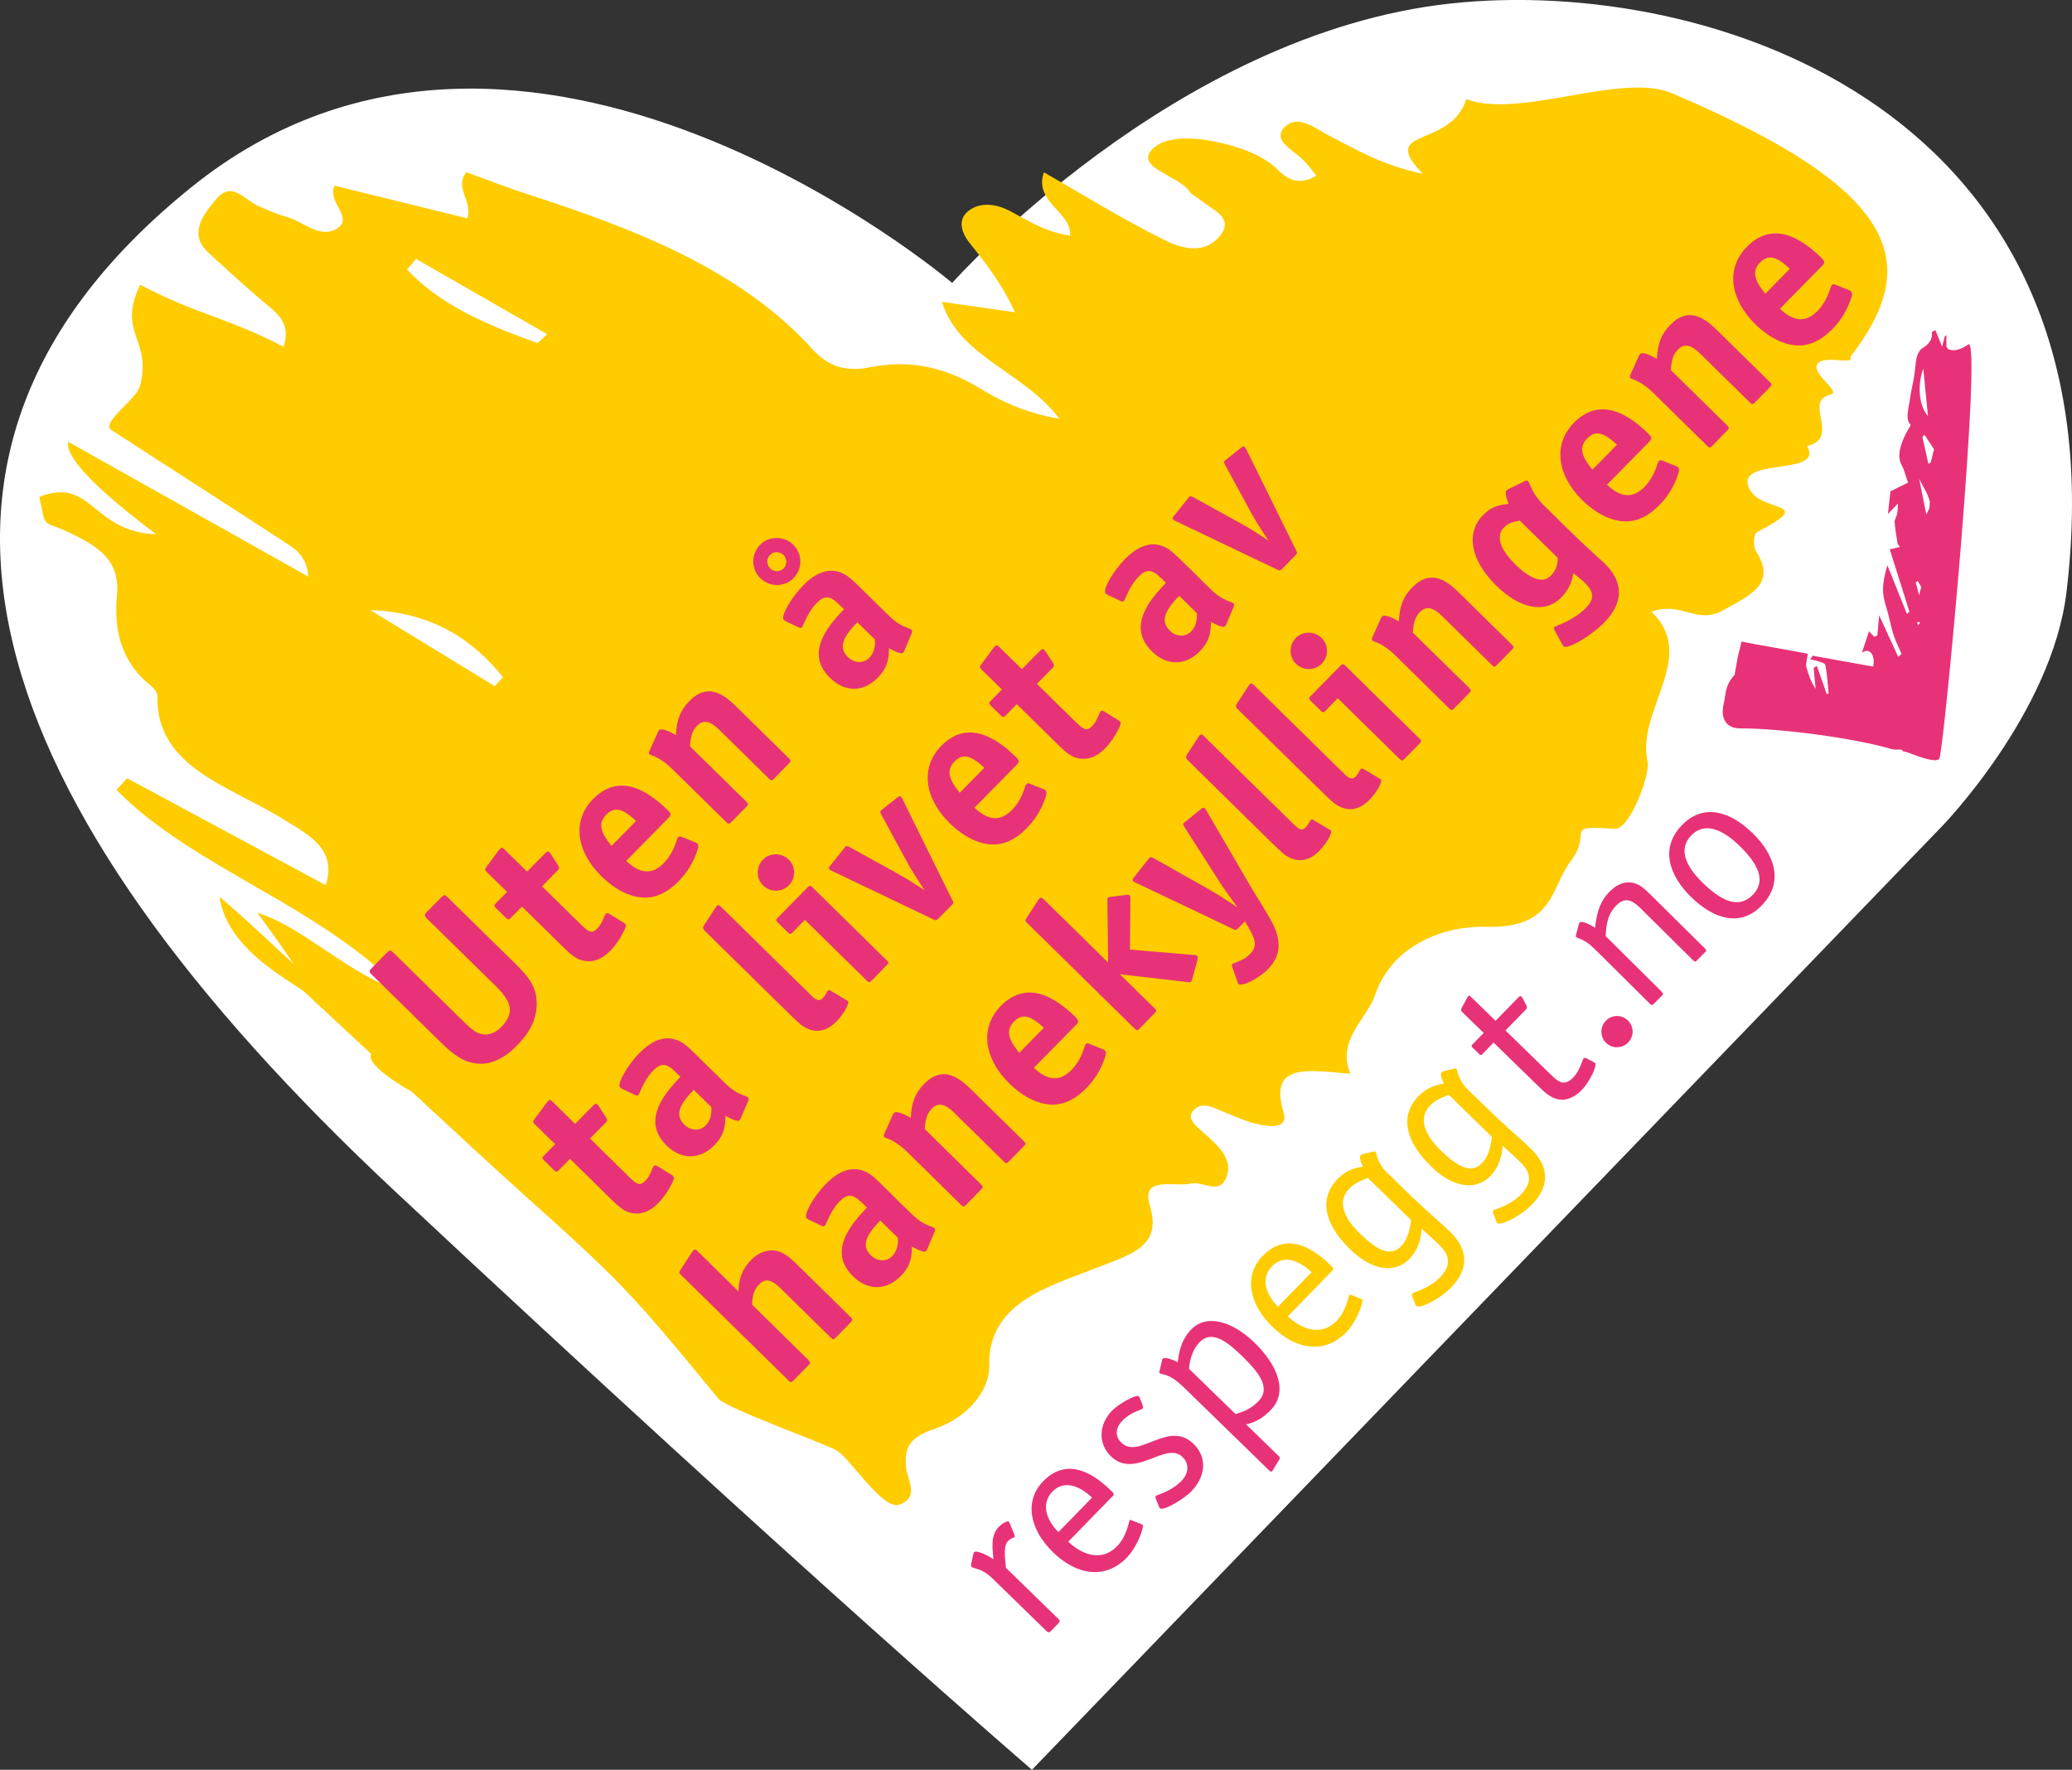 <?xml version="1.0" encoding="UTF-8"?>
<svg id="Ebene_1" data-name="Ebene 1" xmlns="http://www.w3.org/2000/svg" viewBox="0 0 251.04 214.46">
  <rect x="0" y="0" width="251.04" height="214.46" fill="#333333" stroke="none"/>
  <defs>
    <style>
      .cls-1 {
        fill: #fc0;
      }

      .cls-1, .cls-2, .cls-3 {
        stroke-width: 0px;
      }

      .cls-2 {
        fill: #fff;
      }

      .cls-3 {
        fill: #e83278;
      }
    </style>
  </defs>
  <path class="cls-2" d="M115.37,34.29S63.52-9.78,23.23,22.65C-17.02,55.06-2.52,97.25,47.9,144.4c50.42,47.15,77.13,70.06,77.13,70.06l110.2-114.27s13.36-13.69,15.14-28.42C257.43,13.28,207.17-2.96,175.8.42c-33.61,3.63-60.43,33.86-60.43,33.86h0Z"/>
  <path class="cls-1" d="M129.65,28.55c-2.99-.44-5.04-1.78-7.23-2.95-1.64-.88-3.68-1.22-5.17.03-1.32,1.11-.64,2.73.23,3.82,2.04,2.53,3.99,5.09,5.49,8.39-2.85-.41-5.49-.79-8.84-1.26,1.99,6.65,10.11,8.58,14.23,14.18-4.3-.78-7.04-2.13-9.58-3.67-4-2.43-8.29-3.62-13.39-2.58-2.96.61-5.13-.17-6.96-2.2-8.72-9.63-21.42-14.54-34.64-18.82-2.46-.8-4.85-1.74-7.28-2.62-1.52,1.85.81,3.57.11,5.59-5.49-1.35-10.75-2.65-16.07-3.96-.99,1.94,2.36,3.88.3,5.18-2.11,1.33-4.11-.88-6.2-1.42-1.17-.3-2.24-.83-3.34-1.29-1.63-.68-3.2-3.12-5.08-.87-1.52,1.81-3.52,4.19-.96,6.54,2.18,2,4.37,4.01,6.65,5.94,1.57,1.33,3.41,2.5,2.43,5.44-6.84-3.56-10.27-3.81-17.37-7.51-2.82,5.85,1.44,6.58,0,12.21-.46,1.78-4.86,4.49-3.45,5.41,7.19,4.67,14.43,9.29,21.59,13.98,1.2.79,2.1,1.87,2.24,3.77-9.67-5.43-19.35-10.87-29.09-16.34q-.58,2.73,10.63,11.19c-7.73-.23-7.78-7.06-14.14-4.51.86,4.01.28,2.75,3.48,4.25,3.73,1.75,6.33,3.44,5.93,7.68-.36,3.82.31,7.89,4.02,10.87.42.34.89.86.88,1.3-.21,8.77,8.97,10.98,15.48,15.09,2.86,1.8,6.3,3.45,4.92,7.86-8.17-4.4-16.12-8.68-24.07-12.96-.43.47-.86.94-1.29,1.41,9.47,9.6,24.73,13.98,34.67,24.47-6.49-2-11.97-7.85-17.6-9.58,6.6,8.83,6,10.29,15.4,16.54-6.36.51,7.66,7.55,4.07,5.47-1.34-.78-.51-3.14-1.92-3.82-1.31-.63-18.57-17.31-22.14-20.11,1.02,6.87,9.67,10.61,10.56,11.76,4.68,4.34,20.68,19.27,25.45,23.54,12.72,11.4,13.74,12.47,24.43,25.49,1,1.22,12.92,5.43,14.39,6.32,1.64,1,5.54,7.25,7.54,6.53,2.53-.91.93-3.05.81-4.56-.19-2.34.37-3.58,3.44-4.61,3.87-1.31,6.7-4.48,6.64-7.69-.13-7.57,7.04-9.52,13.11-11.87,4.44-1.72,7.82-2.69,6.34-7.54-1.1-3.64,3.01-2.18,5.03-2.64,1.33-.3,3.05,1.15,3.98-.24.94-1.41.45-3.01-.77-4.29-.63-.66-1.33-1.27-2.02-1.89-.84-.75-1.84-1.64-.79-2.58,1.02-.91,2.26-.21,3.38.25,1.46.61,2.94,1.27,4.51,1.61,1.31.29,3.5.46,2.91-1.43-1.93-6.25,3.17-5.09,8.08-4.74-1.73-4.01,2.03-6.71,2.97-9.48,2.23-6.6,9.11-8.45,13.4-8.32,8.39.25,7.84-4.72,10.37-8.02,2.67-3.49-1.2-4.32,5.3-3.85,1.78.13,4.32-6.54,3.96-8.16-1.37-6.23,6.18-12.72.48-18.14,3.58-1.35,5.41,1.6,8.65-.17,3.49-1.91,6.48-3.3,4.04-7.13-.4-.63-.35-2.12.12-2.37,7.58-3.95.17-2.14-1.06-5.48-1.34-3.61,9.21-1.26,7.11-4.93,4.18-1.06-.63-5.45,2.86-6.25,1.36-.31-2.41-2.5-1.62-3.7.78-1.17,4.61.2,3.99-.85,8.39-10.93,6.91-19.81-21.27-31.81-6.02-2.97-18.59,3.05-25.26.57-1.88,6.06-10.82,3.31-5.26,9.04-5.14-1.1-8.1-2.97-11.27-4.58-1.54-.78-3.66-2.55-5.21-1.3-2.04,1.65.57,2.88,1.85,4.08.65.61,1.15,1.34,1.73,2.03-2.01,1.21-3.48.47-4.52-.58-1.49-1.51-3.51-2.39-5.56-3-3.31-.99-8.04-1.64-9.9.48-1.89,2.15,3.28,3.08,4.62,5.02.29.42.89.68,1.33,1.04,1.51,1.23,4.24,2.18,2.22,4.48-1.99,2.26-4.82,1.24-6.73.29-4.83-2.4-9.34-5.21-14.47-8.14-1.29,3.62,3.46,4.88,3.16,7.68h0ZM66.3,40.5c-.39.36-.78.71-1.17,1.07-6.02-2.15-11.78-4.57-15.82-8.92.37-.42.73-.85,1.1-1.27,5.3,3.04,10.6,6.08,15.9,9.12h0ZM44.86,73.93c7.45.27,12.39,3.53,16.08,8.13-.33.36-.66.73-.99,1.09-5.03-3.07-10.06-6.15-15.09-9.22h0ZM65.95,143.41c4.99,0-2.24-4.48-1.06-.25-4.64-1.04,3.79,2.36,1.06.25h0ZM75.62,97.92c-5.03.84,3.52,3.57,1.19.98.32-.38.63-.77.95-1.15,3.19,1.5-5.33-1.33-2.14.17h0ZM60.33,119.2c4.37.47-4.37-5.96-.38-2.49-5.82-.65,3.77,4.49.38,2.49h0Z"/>
  <path class="cls-1" d="M154.84,158.35c-.97-.94-2.45-3.14-.71-4.92,1.64-1.68,3.78-.24,4.78.74l-4.07,4.18h0ZM163.7,156.91c-.1-.02-.17-.06-.23,0-.11.12-.3,1.89-1.53,3.15-2.15,2.2-4.73.6-5.91-.55l5.41-5.55c.21-.21.05-.36-.22-.63-1.66-1.62-5.08-4.38-8.23-1.15-2.34,2.4-1.66,5.85,1.18,8.61,2.94,2.86,6.36,3.26,8.89.71,1.4-1.43,2.18-3.83,1.97-4.04l-.21-.09-1.13-.46h0ZM168.21,142.27c-.7-.68-.87-1-1.19-1.65-.29-.63-.22-.9-.38-1.05-.04-.04-.06-.06-.19-.04l-1.39.34-.21.14c-.17.17-.03.73.29,1.37-.44.06-1.81.2-3.06,1.47-2.39,2.46-1.55,5.58,1.49,8.53,2.73,2.66,5.46,2.95,7.18,1.19,1.26-1.3,1.43-2.86,1.5-3.67.23.23,1.08.94,2.05,1.88,1.04,1.02,1.88,2.25.13,4.05-1.3,1.33-3.18,1.76-3.33,1.92l-.02.25.36.95c.06.17.08.23.18.32.37.36,2.78-.8,4.19-2.25,2.54-2.61,1.67-5.01-.09-6.72-1.04-1.02-3.44-3.09-4.52-4.14l-2.98-2.9h0ZM170.97,147.83c-.12.75-.26,2.2-1.24,3.21-1.28,1.32-2.93.42-4.99-1.58-2.07-2.02-2.69-3.97-1.25-5.44.75-.77,1.78-1.09,2.25-1.27l5.22,5.09h0ZM178.01,132.21c-.7-.68-.87-1-1.19-1.65-.3-.63-.22-.89-.38-1.04-.04-.04-.06-.06-.19-.04l-1.39.34-.21.14c-.17.17-.03.73.29,1.37-.44.06-1.81.2-3.05,1.47-2.39,2.46-1.55,5.58,1.49,8.54,2.73,2.66,5.46,2.94,7.18,1.18,1.26-1.3,1.43-2.86,1.5-3.67.23.23,1.08.94,2.05,1.88,1.04,1.02,1.88,2.25.13,4.05-1.3,1.34-3.18,1.76-3.34,1.91l-.02.25.36.95c.06.17.08.23.18.32.37.36,2.78-.8,4.19-2.25,2.54-2.61,1.67-5.01-.09-6.72-1.04-1.02-3.44-3.09-4.52-4.14l-2.98-2.9h0ZM180.77,137.77c-.12.75-.26,2.2-1.24,3.2-1.28,1.32-2.94.42-4.99-1.58-2.07-2.02-2.69-3.98-1.25-5.44.75-.77,1.78-1.09,2.25-1.27l5.22,5.09h0Z"/>
  <path class="cls-3" d="M121.88,190.02c-.05-.95-.4-2.61.26-3.29.36-.37.7-.37.8-.47l-.02-.25-.57-1.39-.1-.21c-.17-.17-.82.18-1.25.63-1.09,1.12-.69,2.87-.64,3.9-.5-.34-2.02-1.18-2.36-.83-.04.04-.07.15-.09.29l-.25,1.15c-.02.06-.04.19.06.32.06.06.27.15.69.26.75.2,1.44.76,1.79,1.1l6.63,6.46c.15.15.31.15.46,0l.98-1.01c.15-.15.15-.31,0-.46l-6.38-6.22h0ZM128.24,185.66c-.97-.94-2.45-3.14-.71-4.92,1.64-1.68,3.78-.24,4.78.74l-4.07,4.18h0ZM137.1,184.22c-.1-.02-.17-.06-.23,0-.11.12-.3,1.89-1.53,3.15-2.15,2.2-4.73.6-5.91-.55l5.41-5.55c.21-.21.05-.36-.22-.63-1.66-1.62-5.08-4.38-8.22-1.15-2.34,2.4-1.66,5.84,1.18,8.61,2.94,2.86,6.36,3.26,8.89.71,1.39-1.43,2.18-3.83,1.97-4.04l-.21-.09-1.13-.46h0ZM138.13,169.51c-.06-.1-.06-.21-.12-.27-.1-.09-.23-.11-.46-.03-.76.24-2.16,1.06-2.8,1.72-1.66,1.7-1.72,4.01-.16,5.54,2.92,2.85,6.66-1.88,8.67.08.93.9.7,2.07-.11,2.9-1.28,1.32-2.94,1.66-3.11,1.83-.06.06-.07.15,0,.34l.34.85c.04.11.06.21.16.3.39.38,2.89-1.11,3.79-2.04,1.62-1.66,2.09-4,.27-5.77-3.02-2.94-6.6,1.94-8.73-.13-.89-.87-.64-1.9.12-2.68.98-1.01,2.29-1.31,2.43-1.44.11-.12.07-.23,0-.46l-.28-.76h0ZM144.06,165.86c.08-.86.31-2.22,1.29-3.22,1.53-1.57,3.49.09,5.12,1.67,1.88,1.83,3.62,3.83,2,5.49-.94.97-1.84,1.26-2.77,1.56l-5.65-5.5h0ZM153.75,178.16c.1.1.25.25.38.11.11-.15.08-.08.19-.27l.71-1.19c.06-.1.04-.23-.1-.36l-3.95-3.84c.84-.2,1.81-.54,2.96-1.72,2.19-2.24.83-5.49-1.96-8.2-2.4-2.34-5.64-3.65-7.66-1.58-1.39,1.43-1.5,3.17-1.63,3.96-.38-.22-1.55-.69-1.82-.42-.04.04-.06.1-.09.21l-.27,1.21c-.04.11-.09.25-.01.32.12.11.75.2,1.05.35.92.45,1.43.94,2.16,1.65l10.04,9.78h0Z"/>
  <path class="cls-3" d="M236,42.26l-.18-.26c.01-.46,0-.92,0-1.37l-.19.11c-.1.36-.19.72-.33,1.27-.3-.76-.55-1.38-.81-2.01-.14.08-.28.15-.43.23.11.87-.31,1.48-1.23,2.02-.21.12-.54.72-.6,1.03-.17.8-.19,1.56-.32,2.35-.13.83-.37,1.71-.47,2.52-.14,1.19-.67,2.6.04,3.31.07.07-.36.67-.54,1.02-.75,1.52-1.1,2.84-.56,3.83.36.67.55,1.49.8,2.17-.8.4-1.44.72-2.14,1.06-.11,1.01-.22,1.94-.3,2.74.48-.5.85-.88,1.22-1.27-.03.41-.03.8-.1,1.23-.06.32-.33.75-.31,1.01.07.89.21,1.73.35,2.57.02.14.13.22.29.47-.45.1-.67.15-1.23.28.84,2.65,1.61,5.11,2.39,7.57-.1.08-.21.17-.31.25-.79-1.96-1.58-3.93-2.37-5.89-.37,1.28-.58,2.38-.51,3.31.07.95.39,1.75.61,2.6.22.88.41,1.79.68,2.62.26.77.62,1.46.93,2.19v.04c-.14.11-.27.22-.4.33-.74-1.6-1.47-3.2-2.3-5.02-.09,1.01-.16,1.72-.23,2.44-.12.06-.23.11-.35.17-.17-.18-.35-.35-.66-.67-.34,1.02-.59,1.77-.85,2.58.97-.66,1.64.32,1.36,1.69-2.43-.44-4.88-.88-7.34-1.32-.09.15-.18.3-.27.45.34.08.69.12,1,.24.31.12.76.18.83.5.21,1.06.27,2.22.38,3.34l-.21.15c-.41-1.15-.81-2.3-1.22-3.45-.13.09-.25.17-.38.26.08.84.16,1.68.24,2.52-.53-.78-.88-1.69-1.13-2.68-.08-.33.09-.85.18-1.56-1.08-.25-6.6-1.17-8.02-1.49-.2.83-.34,1.39-.48,1.95-.12.7-.25,1.39-.37,2.09-1.19,1.27-1.05,2.36-1.31,3.46-.46,1.96.39,3.04,2.02,3.03,5.05-.01,13.97,1.22,18.29,2.5.31.09.71.07,1.15.07l.24.1-.1.06c.24.06.45.12.68.18,1.71.68,3.55,1.27,3.84.74.57-1.02,5.24-51.38,3.51-50.18-1.72,1.2-2.53.5-2.53.5h0ZM232.26,75.39c.15,0,.26,0,.37,0l-.06.14-.16.23c-.05-.12-.1-.24-.15-.37h0ZM232.35,70.4c.14.25.29.49.43.74-.1.32-.18.65-.26.99-.14-.51-.27-1.03-.41-1.54l.24-.2h0ZM232.51,58.01c.45.92,1.06,1.74,1.31,2.81-.04.49-.06.77-.06.77,0,0-.17.35-.37.76-.29-1.45-.58-2.9-.87-4.34h0ZM233.19,52.71c.38.58.75,1.15,1.13,1.73h0s0,0,0,0h0c-.13.53-.26,1.06-.39,1.59-.1.06-.19.12-.29.18-.24-1.09-.48-2.18-.73-3.28.09-.08.19-.15.28-.23h0ZM233.02,44.67c.19,1.91.38,3.82.57,5.74-1.07-1.17-1.33-3.69-.57-5.74h0Z"/>
  <path class="cls-3" d="M201.35,120.2l-6.81-6.76c.07-1.84.43-2.86,1.31-3.74.9-.9,1.72-.81,2.86.31l6.43,6.37c.19.19.27.19.44.02l1.01-1.02c.17-.17.17-.25-.02-.44l-6.41-6.35c-1.1-1.09-1.54-1.41-2.27-1.6-.94-.24-1.97.14-2.87,1.05-1.05,1.06-1.54,2.29-1.77,4.4-.86-.59-1.67-.85-1.86-.66-.04.04-.06.1-.1.21l-.36,1.36.02.21.15.08c.92.34,1.32.59,2.21,1.46l6.6,6.55c.19.19.27.19.44.02l1.01-1.02c.17-.17.17-.25-.02-.44h0Z"/>
  <path class="cls-3" d="M192.13,128.2l-.25.02c-.17.17-.4,1.46-1.29,2.37-1.13,1.16-1.92.39-2.7-.37l-5.49-5.35,2.49-2.55c.11-.12.13-.29.07-.42l-.51-.99-.12-.15c-.12-.11-.23-.04-.34.08l-2.79,2.86-2.98-2.9c-.12-.11-.21-.21-.31-.11l-.11.15-.71,1.31c-.09.17-.09.33.02.44l2.65,2.58-1.41,1.45c-.13.14-.04.23.1.36l.74.72c.1.09.23.23.36.09l1.41-1.45,5.49,5.35c.72.7,1.59,1.54,2.73,1.57.65.07,1.64-.33,2.45-1.16,1.02-1.05,1.89-3.02,1.64-3.27-.06-.06-.13-.09-.23-.15l-.92-.48h0ZM197.23,123.66c-.75-.73-1.94-.72-2.67.04-.72.73-.72,1.94.03,2.67.75.74,1.96.7,2.67-.04.74-.75.72-1.94-.03-2.67h0ZM212.32,100.94c-2.73-2.66-5.95-3.61-8.53-.96-2.73,2.8-1.54,6.15,1.13,8.75,2.77,2.69,5.97,3.63,8.51,1.01,2.75-2.82,1.6-6.17-1.11-8.81h0ZM212.36,108.44c-1.73,1.78-3.87.68-6.07-1.47-1.91-1.87-3.07-4.01-1.37-5.75,1.69-1.74,3.94-.57,5.84,1.28,2.22,2.17,3.28,4.21,1.61,5.94h0Z"/>
  <path class="cls-3" d="M97.94,164.8l-6.82-6.7c.05-1.21.27-1.87.85-2.45.76-.78,1.5-.63,2.68.54l5.98,5.88c.29.29.37.29.65,0l1.77-1.81c.29-.29.29-.37,0-.66l-6.54-6.43c-.99-.97-1.61-1.39-2.38-1.58-1.06-.24-2.23.17-3.15,1.11-1.01,1.03-1.48,2.25-1.51,3.79l-4.93-4.85c-.23-.23-.39-.27-.52-.13l-.15.19-1.41,2.17c-.21.33-.21.37.06.63l12.99,12.77c.29.29.37.29.65,0l1.77-1.81c.29-.29.29-.37,0-.66h0ZM113.22,148.83c-.06-.06-.16-.11-.27-.15-1-.34-1.68-.77-2.54-1.61l-3.96-3.89c-.74-.73-1.28-1.11-1.88-1.31-1.43-.53-2.96.03-4.47,1.56-1.53,1.55-2.78,3.8-2.37,4.2l.25.17,1.57.74c.17.09.29.09.38,0,.06-.06.11-.15.15-.27.51-1.18,1.06-2.09,1.63-2.67.95-.97,1.61-.94,2.72.15l.6.59c-1.03,1.09-1.56,1.75-1.96,2.35-1.54,2.34-1.45,4.27.28,5.97,1.79,1.76,4.04,1.76,5.79-.03.99-1.01,1.37-2.01,1.34-3.57.99.55,1.55.72,1.72.54.06-.06.15-.19.17-.29l.89-2.11c.06-.14.04-.27-.04-.35h0ZM106.65,147.9l2.14,2.1c.05.96-.18,1.7-.69,2.22-.69.7-1.8.67-2.56-.07-1.13-1.11-.79-2.3,1.12-4.25h0ZM118.86,143.52l-6.82-6.7c.08-1.25.31-1.91.86-2.47.76-.78,1.57-.63,2.72.5l5.98,5.88c.29.29.37.29.65,0l1.78-1.81c.29-.29.29-.37,0-.65l-6.53-6.41c-2.12-2.08-3.83-2.24-5.53-.51-1.09,1.11-1.56,2.29-1.62,4.13-1.06-.63-1.8-.85-2.03-.62l-.15.23-1.06,2.36c-.06.14-.04.27.02.33.06.06.13.09.25.13.85.3,1.68.85,2.52,1.67l6.52,6.41c.29.29.37.29.65,0l1.77-1.81c.29-.29.29-.37,0-.66h0ZM130.33,123.27c-3.53-3.47-6.56-3.93-9.08-1.36-2.52,2.56-2.1,6.29,1.02,9.37,1.77,1.74,3.76,2.66,5.53,2.57,1.29-.07,2.57-.72,3.79-1.96.93-.95,1.62-2,2.09-3.21.36-.91.39-1.18.18-1.39-.08-.08-.1-.1-.27-.15l-1.64-.66c-.17-.06-.29-.06-.38.04-.06.06-.13.17-.17.33-.34,1.12-.87,2.09-1.57,2.8-1.41,1.44-2.86,1.35-4.57-.25l5.13-5.22c.34-.35.32-.52-.07-.9h0ZM126.47,124.55l-2.98,3.03c-1.42-1.74-1.6-2.8-.63-3.79.97-.99,1.96-.79,3.61.76h0ZM145.07,115.84c-.06-.06-.19-.11-.35-.11l-7.82-.66.06-6.2c0-.19-.04-.31-.1-.36-.08-.08-.21-.1-.39-.07l-1.86.23q-.29.02-.37.1t-.07.38l.09,7.49-7.79-7.65c-.23-.23-.39-.27-.52-.13l-.15.19-1.41,2.17c-.21.33-.19.39.06.63l12.99,12.77c.29.29.37.29.65,0l1.77-1.81c.29-.29.29-.37,0-.65l-4.18-4.1,8.23.95c.23.04.33.02.42-.08q.06-.06.11-.27l.65-2.37c.05-.21.03-.35-.04-.42h0ZM145.97,97.95c-.12-.11-.25-.09-.5.12l-1.87,1.52c-.1.06-.15.12-.17.14-.12.12-.1.21.08.5l3.69,5.76.64,1.01c.19.31.45.67.72,1.05l1.35,1.89c-1.43-.95-2.38-1.58-4.1-2.54l-6.04-3.41c-.27-.15-.39-.15-.5-.03l-.13.14-1.73,2.19c-.21.25-.23.39-.11.5.06.06.1.06.27.15l11.85,5.65c.31.15.37.13.62-.12l.8-.82.59,1.03c.8,1.44.79,2.15-.01,2.96-.44.45-1.01.76-1.9,1.08-.1.02-.17.06-.21.1-.06.06-.07.19-.04.31l.65,1.82q.08.23.14.29c.39.38,2.46-.68,3.53-1.76,1.01-1.03,1.43-2.07,1.3-3.34-.11-1.21-.48-2.07-2.59-5.44-.33-.56-.68-1.09-.96-1.59l-5.2-8.93q-.1-.17-.16-.23h0ZM161.24,100.63l-.1-.06-.1-.06-1.97-1.18c-.1-.06-.19-.04-.27.04l-.11.15c-.17.33-.3.54-.51.76-.27.27-.52.29-.86.1-.19-.11-.23-.15-1.32-1.22l-10.12-9.94c-.23-.23-.39-.27-.52-.13t-.19.27l-1.37,2.09c-.15.23-.13.44.08.65l9.86,9.69c1.69,1.66,1.94,1.87,2.54,2.15,1.22.59,2.47.29,3.57-.84.92-.93,1.64-2.25,1.38-2.5h0ZM167.31,94.45l-.1-.06-.1-.06-1.97-1.18c-.1-.06-.19-.04-.27.04l-.11.15c-.17.33-.3.54-.51.76-.27.27-.52.29-.87.1-.19-.11-.23-.15-1.32-1.22l-10.12-9.94c-.23-.23-.39-.27-.52-.13t-.19.27l-1.37,2.09c-.15.23-.13.44.08.65l9.87,9.69c1.69,1.66,1.94,1.87,2.54,2.15,1.22.59,2.47.29,3.57-.84.92-.93,1.64-2.25,1.38-2.5h0ZM160.11,77.3c-.86-.84-2.26-.85-3.1,0-.86.87-.86,2.28-.01,3.12.89.88,2.28.87,3.14,0,.86-.87.85-2.26-.03-3.12h0ZM171.96,89.48l-8.93-8.78c-.29-.29-.37-.28-.65,0l-3.55,3.61c-.29.29-.29.37,0,.65l1.15,1.13c.29.29.37.29.65,0l1.45-1.48,7.46,7.33c.29.29.37.29.65,0l1.77-1.81c.29-.29.29-.37,0-.65h0ZM177.99,83.35l-6.82-6.7c.09-1.25.31-1.91.86-2.47.76-.78,1.57-.63,2.72.5l5.98,5.88c.29.29.37.29.66,0l1.77-1.81c.29-.29.29-.37,0-.65l-6.52-6.41c-2.12-2.08-3.83-2.24-5.53-.51-1.09,1.11-1.56,2.28-1.62,4.13-1.07-.63-1.8-.85-2.03-.62l-.15.23-1.06,2.36c-.06.14-.04.27.02.33.06.06.14.1.25.13.85.3,1.68.85,2.52,1.67l6.52,6.41c.29.29.37.29.65,0l1.77-1.81c.29-.29.29-.37,0-.65h0ZM185.15,58.31c-.08-.08-.19-.08-.37-.02l-2.05,1-.23.16c-.15.16-.05.83.28,1.61-1.42.13-2.21.46-3.09,1.36-2.14,2.17-1.53,5.48,1.6,8.55,2.89,2.84,5.92,3.41,7.85,1.45.82-.84,1.29-1.74,1.49-2.96.56.44,1.05.84,1.36,1.14,1.17,1.14,1.21,1.99.14,3.08-.84.85-2.01,1.58-3.54,2.17-.1.02-.19.08-.23.12-.1.1-.09.25-.02.4l.94,1.72.16.23c.45.44,3.32-1.24,4.94-2.89,2.31-2.35,2.35-4.87.13-7.05-.25-.25-.72-.67-1.26-1.16-1.09-.99-2.17-2.02-3.22-3.05l-2.87-2.82c-.87-.86-1.36-1.57-1.78-2.58q-.18-.4-.24-.46h0ZM184.15,63.1l4.58,4.5c.03.87-.26,1.58-.85,2.18-.92.93-2.4.46-4.27-1.37-1.9-1.87-2.4-3.46-1.39-4.49.46-.47.98-.68,1.92-.83h0ZM199.77,52.6c-3.53-3.47-6.56-3.93-9.08-1.36-2.52,2.56-2.1,6.29,1.02,9.37,1.77,1.74,3.76,2.66,5.53,2.57,1.29-.07,2.57-.72,3.79-1.96.94-.95,1.62-2,2.09-3.21.36-.91.39-1.18.18-1.39-.08-.08-.1-.1-.27-.15l-1.64-.66c-.17-.06-.29-.06-.39.04-.06.06-.13.17-.17.33-.34,1.12-.87,2.09-1.57,2.81-1.41,1.44-2.86,1.35-4.56-.25l5.13-5.22c.34-.35.32-.52-.07-.9h0ZM195.91,53.89l-2.98,3.03c-1.42-1.74-1.6-2.8-.63-3.79.97-.99,1.96-.79,3.61.76h0ZM209.25,51.54l-6.82-6.7c.09-1.25.31-1.91.86-2.47.76-.78,1.57-.63,2.72.5l5.98,5.88c.29.29.37.29.65,0l1.78-1.81c.29-.29.29-.37,0-.65l-6.52-6.41c-2.12-2.08-3.83-2.24-5.53-.51-1.09,1.11-1.56,2.29-1.62,4.13-1.06-.63-1.8-.85-2.03-.62l-.15.23-1.06,2.36c-.06.14-.04.27.02.33.06.06.13.1.25.13.85.3,1.68.85,2.52,1.67l6.52,6.41c.29.29.37.29.65,0l1.77-1.81c.29-.29.29-.37,0-.65h0ZM220.72,31.28c-3.53-3.47-6.56-3.93-9.08-1.36-2.52,2.56-2.1,6.29,1.03,9.37,1.77,1.74,3.76,2.66,5.53,2.57,1.29-.07,2.57-.72,3.79-1.96.94-.95,1.62-2,2.09-3.21.36-.91.39-1.18.18-1.39-.08-.08-.1-.1-.27-.15l-1.64-.66c-.17-.06-.29-.06-.39.04-.06.06-.13.17-.17.33-.34,1.12-.87,2.09-1.57,2.81-1.41,1.44-2.86,1.35-4.57-.25l5.13-5.22c.34-.35.32-.52-.07-.9h0ZM216.86,32.57l-2.98,3.03c-1.42-1.74-1.6-2.8-.63-3.79.97-.99,1.96-.79,3.61.76h0Z"/>
  <path class="cls-3" d="M81.52,142.48c-.06-.06-.08-.08-.25-.17l-1.66-1.02c-.15-.08-.29-.09-.39,0l-.13.21c-.41,1-.55,1.22-.93,1.61-.57.58-.92.51-1.95-.5l-4.72-4.64,1.89-1.92c.23-.23.23-.35.05-.64l-.9-1.38-.15-.19c-.16-.15-.27-.11-.52.14l-2.18,2.21-2.74-2.69c-.23-.23-.37-.25-.5-.11l-.17.18-1.5,2.03c-.23.31-.23.39.04.65l2.45,2.4-1.32,1.34c-.29.29-.29.37,0,.65l1.15,1.13c.29.29.37.29.65,0l1.32-1.34,5.07,4.98c1.09,1.07,1.67,1.45,2.48,1.6,1.1.2,2.15-.21,3.15-1.22.63-.64,1.16-1.41,1.6-2.28.32-.64.36-.83.16-1.02h0ZM90.62,132.99c-.06-.06-.15-.11-.27-.15-1-.34-1.68-.78-2.54-1.62l-3.96-3.89c-.74-.72-1.28-1.11-1.88-1.31-1.43-.53-2.96.03-4.47,1.56-1.53,1.55-2.78,3.8-2.37,4.2l.25.17,1.57.74c.18.1.29.09.39,0,.06-.06.11-.15.15-.27.51-1.18,1.06-2.09,1.63-2.67.95-.97,1.61-.94,2.72.15l.6.59c-1.03,1.09-1.56,1.75-1.96,2.35-1.54,2.34-1.44,4.27.28,5.97,1.79,1.76,4.04,1.75,5.79-.03.99-1.01,1.37-2.01,1.34-3.57.99.55,1.55.72,1.72.54.06-.06.15-.19.17-.29l.89-2.11c.06-.14.04-.27-.04-.35h0ZM84.05,132.06l2.14,2.1c.05.96-.18,1.7-.69,2.22-.69.7-1.8.67-2.56-.07-1.13-1.11-.79-2.3,1.12-4.24h0ZM102.74,121.31l-.1-.06-.1-.06-1.97-1.18c-.1-.06-.19-.04-.27.04l-.11.15c-.17.33-.3.54-.51.76-.27.27-.52.29-.87.1-.19-.11-.23-.15-1.32-1.22l-10.12-9.94c-.23-.23-.39-.27-.52-.13t-.19.27l-1.37,2.09c-.15.23-.13.44.08.65l9.86,9.69c1.69,1.66,1.94,1.87,2.54,2.15,1.22.59,2.47.29,3.57-.84.92-.93,1.64-2.25,1.38-2.5h0ZM95.55,104.16c-.85-.84-2.26-.85-3.1,0-.86.87-.87,2.28-.01,3.12.89.88,2.28.87,3.14,0,.86-.87.85-2.26-.03-3.12h0ZM107.4,116.34l-8.93-8.78c-.29-.29-.37-.29-.65,0l-3.55,3.61c-.29.29-.28.37,0,.66l1.15,1.12c.29.29.37.29.65,0l1.45-1.48,7.46,7.33c.29.29.37.28.66,0l1.77-1.81c.29-.29.29-.37,0-.66h0ZM109.17,96.56c-.12-.11-.25-.09-.48.1l-1.78,1.42c-.1.06-.17.14-.17.14-.11.12-.11.23.04.5l3.11,5.73c.49.9,1.31,2.2,2.13,3.43-1.39-.91-2.48-1.59-3.43-2.11l-5.67-3.13c-.27-.15-.39-.15-.5-.03l-.13.17-1.68,2.09c-.21.25-.23.39-.11.5.06.06.13.09.27.15l12.33,5.9c.31.15.37.13.61-.12l1.57-1.59c.25-.25.27-.31.11-.62l-6.06-12.29c-.06-.1-.12-.19-.18-.25h0ZM123.12,91.76c-3.53-3.47-6.56-3.93-9.08-1.37-2.52,2.56-2.1,6.3,1.03,9.37,1.77,1.74,3.76,2.66,5.53,2.57,1.29-.07,2.57-.71,3.79-1.96.93-.95,1.62-2,2.09-3.21.36-.91.39-1.18.18-1.39-.08-.08-.1-.1-.27-.15l-1.64-.66c-.17-.06-.29-.05-.38.04-.06.06-.13.17-.17.33-.34,1.12-.87,2.09-1.57,2.8-1.41,1.44-2.86,1.35-4.56-.25l5.13-5.22c.34-.35.32-.52-.07-.9h0ZM119.26,93.04l-2.98,3.03c-1.42-1.74-1.6-2.8-.63-3.79.97-.99,1.96-.79,3.61.76h0ZM135.65,87.39c-.06-.06-.08-.08-.25-.17l-1.66-1.03c-.15-.08-.29-.09-.38,0l-.13.21c-.42,1-.55,1.22-.93,1.61-.57.58-.92.51-1.95-.5l-4.72-4.64,1.89-1.92c.23-.23.23-.35.05-.64l-.9-1.38-.16-.19c-.15-.15-.27-.11-.52.14l-2.18,2.21-2.74-2.69c-.23-.23-.37-.25-.5-.11l-.17.18-1.5,2.03c-.23.31-.23.39.04.65l2.45,2.4-1.32,1.34c-.29.29-.29.37,0,.65l1.15,1.13c.29.29.37.29.65,0l1.32-1.34,5.07,4.98c1.09,1.07,1.67,1.45,2.48,1.6,1.1.2,2.15-.21,3.15-1.22.63-.64,1.16-1.42,1.6-2.29.32-.64.36-.83.16-1.02h0ZM149.45,73.12c-.06-.06-.15-.11-.27-.15-1-.34-1.68-.77-2.54-1.61l-3.96-3.89c-.74-.72-1.28-1.1-1.88-1.31-1.43-.53-2.96.03-4.47,1.56-1.53,1.55-2.78,3.8-2.37,4.2l.25.17,1.57.74c.17.1.29.09.38,0,.06-.06.11-.16.15-.27.51-1.18,1.06-2.09,1.63-2.67.95-.97,1.61-.94,2.72.15l.6.59c-1.03,1.09-1.56,1.75-1.96,2.35-1.54,2.34-1.45,4.27.28,5.97,1.79,1.76,4.04,1.75,5.79-.03.99-1.01,1.37-2.02,1.34-3.57.99.55,1.55.72,1.72.54.06-.06.15-.19.17-.29l.89-2.11c.06-.14.04-.27-.04-.35h0ZM142.87,72.2l2.14,2.1c.05.96-.18,1.7-.69,2.22-.69.7-1.8.67-2.56-.07-1.13-1.11-.79-2.3,1.12-4.25h0ZM150.82,54.17c-.12-.11-.25-.09-.48.1l-1.78,1.42c-.1.06-.17.14-.17.14-.11.12-.11.23.04.5l3.11,5.73c.49.9,1.31,2.2,2.13,3.43-1.39-.91-2.48-1.6-3.43-2.11l-5.67-3.13c-.27-.15-.39-.15-.5-.03l-.13.17-1.68,2.09c-.21.25-.23.39-.11.5.06.06.14.1.27.15l12.34,5.9c.31.15.37.13.61-.12l1.56-1.59c.25-.25.27-.31.11-.62l-6.06-12.29c-.06-.1-.12-.19-.18-.25h0Z"/>
  <path class="cls-3" d="M62.67,117.01l-8.41-8.26c-.37-.36-.45-.36-.81,0l-1.72,1.75c-.34.35-.34.46,0,.81l8.45,8.3c1.92,1.89,2.09,3.27.58,4.81-.71.72-1.43,1.03-2.24.92-.71-.09-1.16-.38-2.44-1.63l-8.41-8.26c-.35-.34-.47-.34-.81,0l-1.81,1.85c-.36.37-.36.45,0,.81l8.41,8.26c1.51,1.49,2.6,2.17,3.79,2.43,1.87.39,3.64-.32,5.41-2.13,1.68-1.71,2.42-3.35,2.36-5.24-.05-1.62-.66-2.75-2.37-4.43h0ZM75.7,111.91c-.06-.06-.08-.08-.25-.17l-1.66-1.02c-.15-.08-.29-.09-.39,0l-.13.21c-.41,1.01-.55,1.22-.93,1.61-.57.58-.92.51-1.95-.5l-4.72-4.64,1.89-1.92c.23-.23.23-.35.05-.64l-.9-1.38-.15-.19c-.16-.15-.27-.11-.52.14l-2.18,2.21-2.74-2.69c-.23-.23-.37-.25-.5-.11l-.17.18-1.5,2.03c-.23.31-.23.39.04.65l2.45,2.4-1.32,1.34c-.29.29-.29.37,0,.65l1.15,1.13c.29.29.37.29.65,0l1.32-1.34,5.07,4.98c1.09,1.07,1.67,1.45,2.48,1.6,1.1.2,2.15-.21,3.15-1.22.63-.64,1.16-1.42,1.6-2.29.32-.64.36-.83.16-1.02h0ZM80.93,98.2c-3.53-3.47-6.56-3.93-9.08-1.37-2.52,2.56-2.1,6.29,1.03,9.37,1.77,1.74,3.76,2.66,5.53,2.57,1.29-.07,2.57-.72,3.79-1.96.94-.95,1.62-2,2.09-3.21.36-.91.39-1.18.18-1.39-.08-.08-.1-.1-.27-.15l-1.64-.66c-.17-.06-.29-.05-.38.04-.06.06-.13.18-.17.33-.34,1.12-.87,2.09-1.57,2.81-1.41,1.44-2.86,1.35-4.57-.25l5.13-5.22c.34-.35.32-.52-.07-.9h0ZM77.07,99.48l-2.98,3.03c-1.42-1.74-1.6-2.8-.63-3.79.97-.99,1.96-.79,3.61.76h0ZM90.41,97.13l-6.82-6.7c.09-1.25.31-1.91.86-2.47.76-.78,1.57-.63,2.72.5l5.98,5.88c.29.29.37.29.65,0l1.77-1.81c.29-.29.29-.37,0-.65l-6.52-6.41c-2.12-2.08-3.83-2.24-5.53-.51-1.09,1.11-1.56,2.29-1.62,4.13-1.06-.63-1.8-.85-2.03-.62l-.15.23-1.06,2.36c-.06.13-.04.27.02.33.06.06.14.1.25.13.85.3,1.68.85,2.52,1.67l6.52,6.41c.29.29.37.29.66,0l1.77-1.81c.29-.29.29-.37,0-.65h0ZM96.11,66.01c-1.11-1.09-2.94-1.09-4,0-1.13,1.15-1.13,2.94.02,4.06,1.13,1.11,2.94,1.09,4.02-.02,1.11-1.13,1.09-2.94-.04-4.04h0ZM94.91,67.24c.47.46.47,1.19.03,1.64-.44.45-1.17.45-1.62.01-.47-.46-.47-1.19-.03-1.64.44-.45,1.17-.45,1.62-.01h0ZM110.45,76.32c-.06-.06-.15-.11-.27-.15-1-.34-1.68-.77-2.54-1.61l-3.96-3.89c-.74-.72-1.28-1.1-1.88-1.31-1.43-.53-2.97.03-4.47,1.56-1.53,1.55-2.78,3.8-2.37,4.2l.25.17,1.56.74c.17.09.29.09.38,0,.06-.06.12-.15.15-.27.51-1.18,1.06-2.09,1.63-2.67.96-.97,1.61-.94,2.72.15l.6.59c-1.03,1.09-1.56,1.75-1.96,2.35-1.54,2.34-1.45,4.27.28,5.97,1.79,1.76,4.04,1.76,5.79-.03.99-1.01,1.37-2.01,1.34-3.57.99.55,1.55.72,1.72.54.06-.06.15-.19.17-.29l.89-2.11c.06-.14.04-.27-.04-.35h0ZM103.87,75.4l2.14,2.1c.05.96-.18,1.69-.69,2.22-.69.7-1.8.67-2.56-.07-1.13-1.11-.79-2.3,1.12-4.25h0Z"/>
</svg>